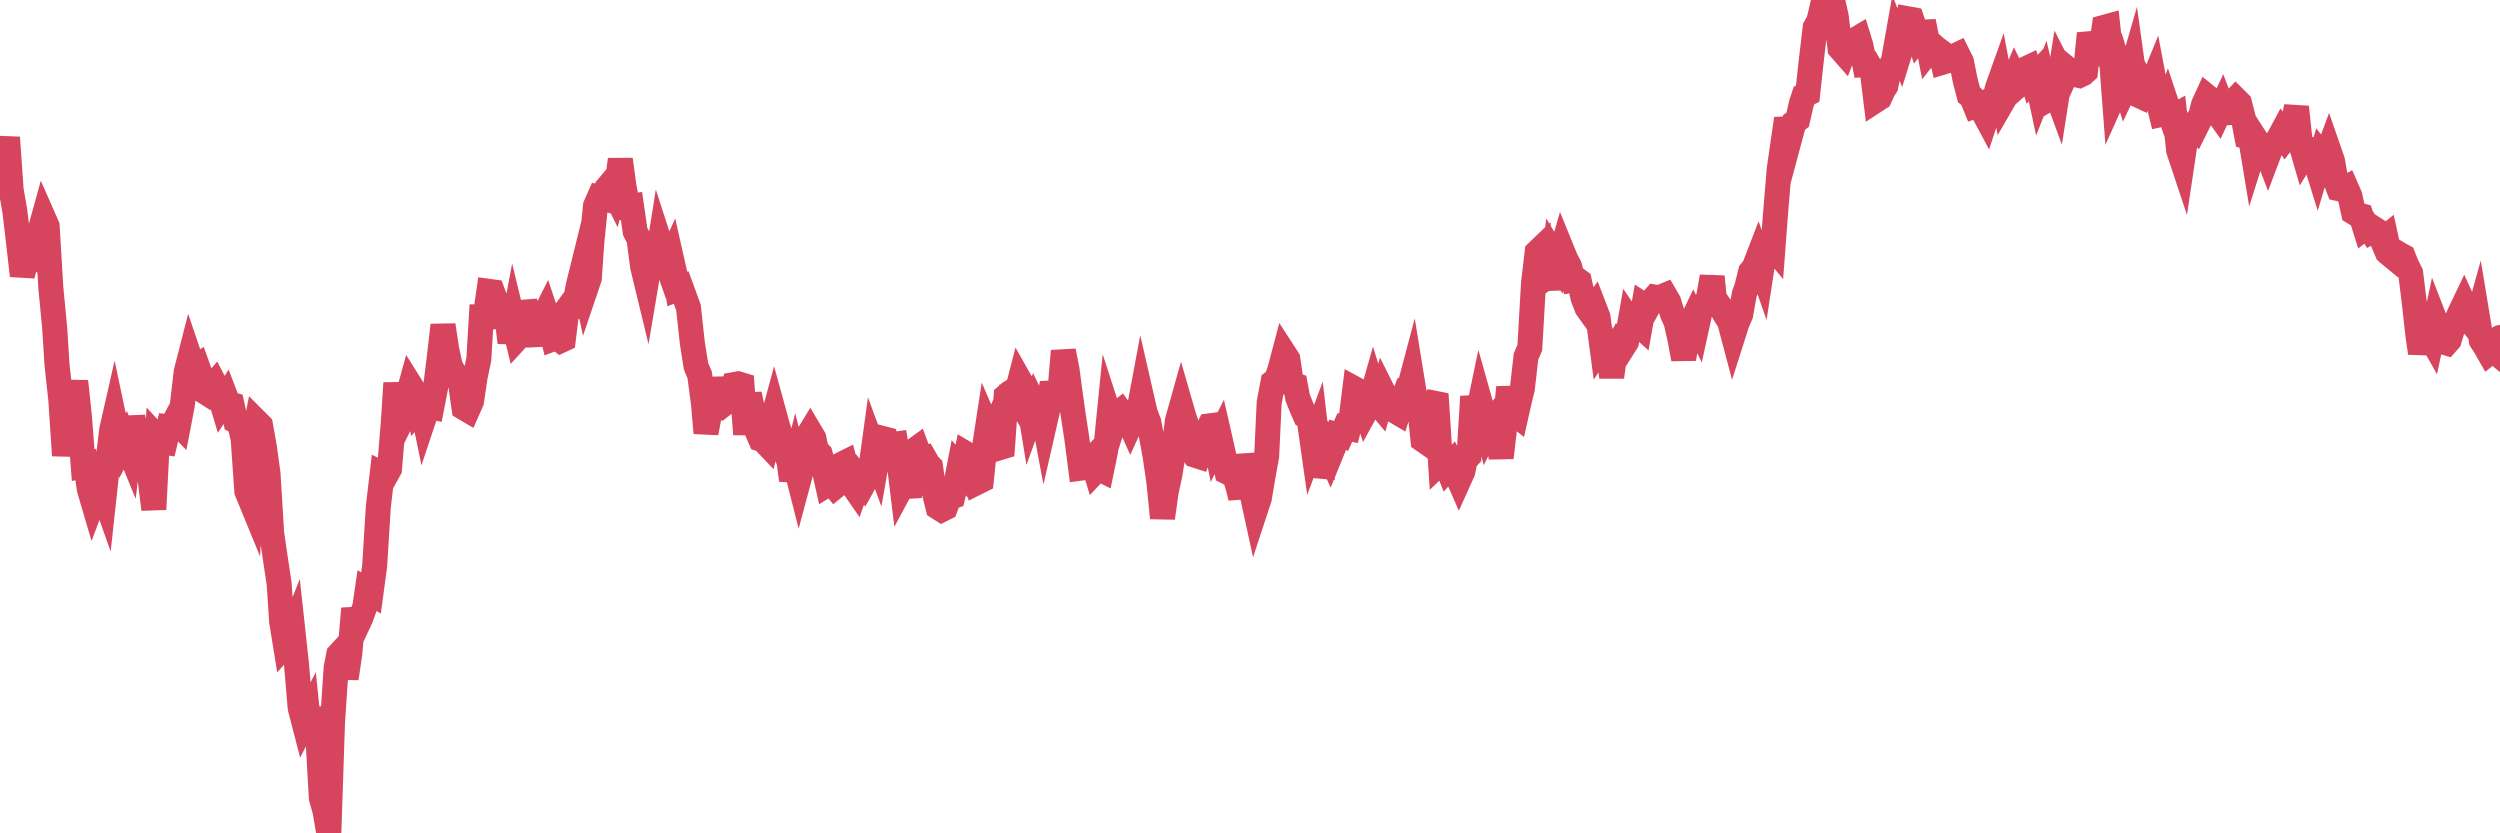 <?xml version="1.0"?><svg width="150px" height="50px" xmlns="http://www.w3.org/2000/svg" xmlns:xlink="http://www.w3.org/1999/xlink"> <polyline fill="none" stroke="#d6455d" stroke-width="1.5px" stroke-linecap="round" stroke-miterlimit="5" points="0.00,10.14 0.22,9.78 0.45,8.25 0.67,11.41 0.89,12.66 1.12,14.61 1.34,16.54 1.56,15.60 1.71,14.83 1.94,15.15 2.16,15.33 2.38,13.90 2.61,13.07 2.83,13.57 3.05,17.26 3.28,19.67 3.42,21.88 3.65,24.00 3.87,27.33 4.09,25.50 4.32,24.44 4.54,22.88 4.76,24.93 4.99,27.91 5.14,27.87 5.36,29.35 5.58,30.10 5.81,29.49 6.03,29.13 6.25,29.75 6.48,27.64 6.70,25.80 6.85,25.14 7.07,26.18 7.30,26.83 7.52,26.42 7.74,26.96 7.97,25.03 8.19,26.10 8.41,26.65 8.56,27.70 8.78,27.77 9.01,28.78 9.23,30.56 9.45,26.27 9.68,26.52 9.90,26.55 10.12,25.62 10.27,25.64 10.50,25.21 10.72,25.44 10.94,24.30 11.17,22.32 11.39,21.46 11.61,22.11 11.84,21.96 11.98,22.35 12.21,23.46 12.43,23.60 12.65,23.30 12.88,23.03 13.10,23.46 13.32,24.19 13.55,23.83 13.70,24.22 13.92,24.28 14.14,25.26 14.37,25.38 14.59,26.34 14.81,29.48 15.04,30.04 15.26,26.08 15.41,25.30 15.63,25.52 15.86,26.81 16.08,28.40 16.30,32.00 16.53,33.57 16.75,35.04 16.90,37.30 17.12,38.66 17.34,38.41 17.57,37.83 17.79,39.86 18.01,42.47 18.24,43.36 18.46,42.93 18.61,44.41 18.83,42.49 19.06,43.98 19.28,47.88 19.50,48.66 19.73,50.00 19.95,43.36 20.17,40.06 20.32,39.28 20.55,39.03 20.77,40.70 20.99,39.20 21.22,36.52 21.44,37.52 21.66,37.05 21.89,36.40 22.03,35.44 22.26,35.58 22.48,33.95 22.70,30.40 22.93,28.43 23.15,28.54 23.37,28.14 23.60,25.33 23.75,22.98 23.97,25.47 24.19,25.02 24.42,23.94 24.64,23.14 24.86,23.49 25.09,24.55 25.31,24.30 25.46,25.03 25.68,24.37 25.91,24.42 26.13,23.29 26.35,21.50 26.58,19.51 26.80,20.94 27.02,21.98 27.17,22.23 27.39,22.69 27.62,22.93 27.84,24.47 28.06,24.60 28.29,24.08 28.51,22.60 28.73,21.55 28.88,19.01 29.11,19.01 29.33,17.48 29.55,17.51 29.78,18.13 30.00,18.94 30.22,19.14 30.45,19.29 30.60,20.55 30.82,19.38 31.04,20.29 31.26,20.05 31.49,18.12 31.71,18.90 31.93,18.95 32.08,19.74 32.31,20.68 32.53,19.19 32.75,18.75 32.98,19.44 33.20,20.33 33.42,20.25 33.65,20.43 33.80,20.36 34.02,18.56 34.24,18.26 34.47,18.31 34.69,17.17 34.91,16.28 35.14,17.34 35.36,16.69 35.51,14.52 35.73,12.35 35.95,11.85 36.18,11.91 36.40,11.30 36.62,11.04 36.85,11.51 37.07,10.69 37.22,9.57 37.44,11.20 37.67,12.39 37.89,12.36 38.11,13.89 38.34,14.34 38.56,16.01 38.78,16.92 38.93,16.03 39.16,16.11 39.38,15.97 39.60,14.58 39.83,15.29 40.05,15.92 40.27,15.44 40.50,16.46 40.64,17.34 40.87,17.25 41.09,17.85 41.31,18.46 41.54,20.58 41.76,21.97 41.98,22.49 42.21,24.24 42.36,25.98 42.58,24.78 42.80,24.37 43.03,22.71 43.25,23.92 43.47,24.21 43.70,24.03 43.92,23.75 44.07,23.07 44.29,23.03 44.52,23.10 44.74,26.06 44.96,23.65 45.19,24.73 45.41,25.85 45.63,26.35 45.78,26.40 46.00,26.63 46.23,25.63 46.45,24.82 46.67,25.62 46.90,26.29 47.12,27.16 47.34,27.68 47.49,28.81 47.72,27.88 47.94,28.75 48.16,27.93 48.39,26.28 48.61,25.92 48.83,26.29 48.98,27.01 49.21,27.24 49.43,28.09 49.65,29.07 49.88,28.93 50.10,29.20 50.32,29.02 50.55,27.83 50.69,27.76 50.92,28.65 51.14,29.08 51.36,29.40 51.59,28.76 51.81,29.04 52.03,28.64 52.26,28.01 52.41,26.92 52.63,27.52 52.85,26.28 53.08,26.34 53.30,28.24 53.52,26.67 53.75,26.64 53.97,27.94 54.12,29.17 54.34,28.76 54.56,29.82 54.79,27.07 55.01,26.91 55.23,27.51 55.46,27.46 55.68,27.85 55.83,28.00 56.05,29.52 56.28,30.44 56.50,30.58 56.72,30.47 56.95,29.87 57.17,29.79 57.39,28.85 57.54,28.08 57.77,28.35 57.99,27.24 58.21,27.37 58.44,27.84 58.66,28.93 58.88,28.82 59.11,26.55 59.25,25.64 59.48,26.17 59.70,25.65 59.92,26.88 60.15,26.81 60.37,23.76 60.59,23.57 60.82,23.43 60.97,23.69 61.19,22.84 61.41,23.23 61.64,23.59 61.86,24.93 62.08,24.32 62.31,24.80 62.53,24.59 62.68,25.39 62.90,24.43 63.13,22.98 63.35,23.86 63.57,23.78 63.80,21.06 64.02,22.16 64.17,23.30 64.39,24.88 64.61,26.31 64.84,28.09 65.06,28.06 65.28,27.76 65.51,27.53 65.73,28.25 65.88,28.09 66.10,28.20 66.33,27.08 66.55,24.89 66.77,25.57 67.00,24.85 67.22,24.68 67.44,24.99 67.59,24.97 67.82,25.48 68.04,25.00 68.26,25.03 68.49,23.80 68.71,24.76 68.93,25.34 69.16,26.56 69.30,27.33 69.53,28.89 69.75,31.08 69.97,29.51 70.20,28.44 70.42,27.05 70.64,25.26 70.87,24.44 71.02,24.96 71.24,25.60 71.46,26.95 71.69,27.31 71.91,27.38 72.13,26.78 72.36,26.01 72.58,25.55 72.73,25.53 72.95,26.63 73.17,26.19 73.40,27.20 73.62,28.32 73.84,28.43 74.07,28.53 74.29,29.25 74.44,29.86 74.66,27.31 74.89,28.34 75.11,29.58 75.33,30.59 75.56,29.89 75.78,28.58 76.00,27.37 76.15,24.16 76.38,22.93 76.60,22.76 76.82,22.08 77.05,21.21 77.27,21.55 77.49,23.03 77.72,23.11 77.86,23.86 78.09,24.44 78.31,24.94 78.53,25.05 78.76,26.67 78.98,26.08 79.20,27.97 79.43,27.99 79.58,26.89 79.80,27.37 80.02,26.83 80.25,26.09 80.47,26.15 80.69,25.65 80.92,25.70 81.07,25.10 81.29,23.33 81.51,23.45 81.74,23.96 81.96,24.64 82.18,24.24 82.41,23.43 82.63,24.14 82.78,24.32 83.00,23.53 83.22,23.97 83.45,23.96 83.67,24.64 83.89,24.77 84.12,24.05 84.34,23.50 84.49,23.52 84.71,22.69 84.94,24.10 85.16,24.34 85.38,26.40 85.61,26.56 85.83,24.59 86.05,24.19 86.20,24.22 86.43,27.74 86.65,27.53 86.87,28.09 87.10,27.83 87.32,28.30 87.54,28.80 87.77,28.29 87.91,27.61 88.14,27.36 88.36,23.79 88.58,25.24 88.81,24.14 89.03,24.92 89.25,25.78 89.48,25.32 89.63,25.14 89.85,26.04 90.07,27.46 90.30,25.49 90.52,23.24 90.74,24.72 90.97,24.90 91.19,23.92 91.34,23.33 91.56,21.39 91.79,20.86 92.01,17.00 92.23,15.13 92.46,14.91 92.68,16.73 92.90,16.58 93.05,17.34 93.27,15.38 93.50,15.76 93.72,15.00 93.94,15.54 94.17,15.98 94.39,16.80 94.61,16.76 94.76,16.87 94.99,17.90 95.21,18.46 95.43,18.77 95.66,18.45 95.88,19.02 96.10,20.68 96.25,20.45 96.47,20.99 96.70,22.62 96.92,21.04 97.14,20.63 97.37,20.86 97.59,20.51 97.81,19.27 97.96,19.49 98.19,19.36 98.41,19.56 98.63,18.32 98.86,18.47 99.08,18.08 99.30,17.83 99.53,17.87 99.68,17.81 99.90,17.72 100.12,18.10 100.35,18.84 100.57,19.34 100.79,20.31 101.02,21.54 101.24,20.10 101.39,19.53 101.61,19.07 101.83,19.51 102.06,18.46 102.28,18.23 102.50,17.93 102.73,16.60 102.95,18.82 103.10,18.24 103.32,18.56 103.55,18.95 103.77,19.28 103.99,20.11 104.22,19.39 104.44,18.88 104.66,17.64 104.81,17.22 105.04,16.30 105.26,16.02 105.48,15.45 105.71,16.11 105.93,14.68 106.15,14.55 106.38,14.83 106.52,12.96 106.75,10.18 106.97,8.64 107.19,7.12 107.42,8.17 107.64,7.35 107.86,7.18 108.09,6.18 108.24,5.73 108.46,5.62 108.68,3.61 108.91,1.65 109.13,1.26 109.35,0.32 109.58,1.18 109.80,1.06 109.95,0.00 110.17,0.96 110.40,2.90 110.62,3.15 110.84,2.58 111.07,2.71 111.29,2.40 111.51,2.27 111.66,2.76 111.88,3.87 112.11,3.85 112.33,4.24 112.55,6.02 112.78,5.87 113.00,5.39 113.15,5.16 113.37,4.08 113.60,3.68 113.82,2.44 114.04,2.99 114.27,2.25 114.49,1.13 114.71,1.17 114.86,1.62 115.08,2.24 115.31,1.93 115.53,1.92 115.75,3.02 115.98,2.73 116.20,2.92 116.42,3.08 116.57,3.73 116.80,3.66 117.02,3.60 117.24,3.38 117.47,3.27 117.69,3.71 117.91,4.82 118.14,5.70 118.29,5.81 118.51,6.35 118.73,6.27 118.96,6.66 119.18,7.07 119.40,6.40 119.63,6.16 119.85,5.26 120.00,4.84 120.22,5.99 120.44,5.61 120.67,5.19 120.89,4.66 121.11,5.11 121.34,4.91 121.56,4.12 121.71,4.05 121.93,4.76 122.16,4.51 122.38,5.54 122.60,4.98 122.83,5.99 123.05,5.86 123.27,5.29 123.42,5.70 123.65,4.23 123.87,4.66 124.09,4.17 124.32,4.36 124.54,4.48 124.76,4.53 124.99,4.42 125.13,4.29 125.36,2.01 125.58,2.80 125.80,3.02 126.03,3.16 126.25,1.64 126.47,1.58 126.70,3.71 126.85,5.69 127.07,5.20 127.29,4.49 127.52,5.23 127.74,4.76 127.96,4.00 128.19,5.66 128.34,5.73 128.56,5.00 128.78,5.40 129.01,5.31 129.23,4.77 129.45,5.93 129.68,6.86 129.90,6.81 130.05,6.39 130.27,7.05 130.49,6.93 130.72,9.03 130.94,9.69 131.16,8.22 131.39,7.69 131.61,7.46 131.76,7.63 131.98,7.19 132.21,6.28 132.43,5.80 132.65,5.98 132.88,6.54 133.10,6.85 133.32,6.38 133.47,6.78 133.70,6.76 133.92,6.19 134.14,5.96 134.37,6.19 134.59,7.05 134.81,8.20 135.03,8.26 135.18,9.17 135.41,8.44 135.63,8.78 135.85,8.75 136.08,9.35 136.30,8.77 136.52,8.63 136.75,8.24 136.90,7.96 137.12,8.29 137.34,8.01 137.57,7.37 137.79,6.42 138.01,8.52 138.24,9.31 138.46,8.96 138.61,9.10 138.83,9.36 139.05,10.07 139.28,9.30 139.50,9.58 139.72,8.99 139.95,9.65 140.17,10.93 140.32,11.32 140.54,11.37 140.77,11.25 140.99,11.75 141.21,12.74 141.44,12.88 141.66,12.94 141.88,13.64 142.03,13.52 142.26,13.87 142.48,13.74 142.70,13.88 142.93,14.42 143.15,14.24 143.37,15.25 143.60,15.44 143.74,15.12 143.97,15.26 144.19,15.38 144.41,15.93 144.64,16.39 144.86,18.18 145.08,20.17 145.23,21.18 145.46,20.11 145.68,19.97 145.90,20.36 146.13,19.28 146.35,19.85 146.57,20.51 146.80,20.58 146.95,20.41 147.17,19.67 147.39,19.22 147.62,18.71 147.84,18.25 148.06,18.73 148.29,19.37 148.51,19.64 148.66,19.10 148.88,20.43 149.10,20.77 149.33,21.17 149.55,20.99 149.77,21.17 150.00,20.25 "/></svg>